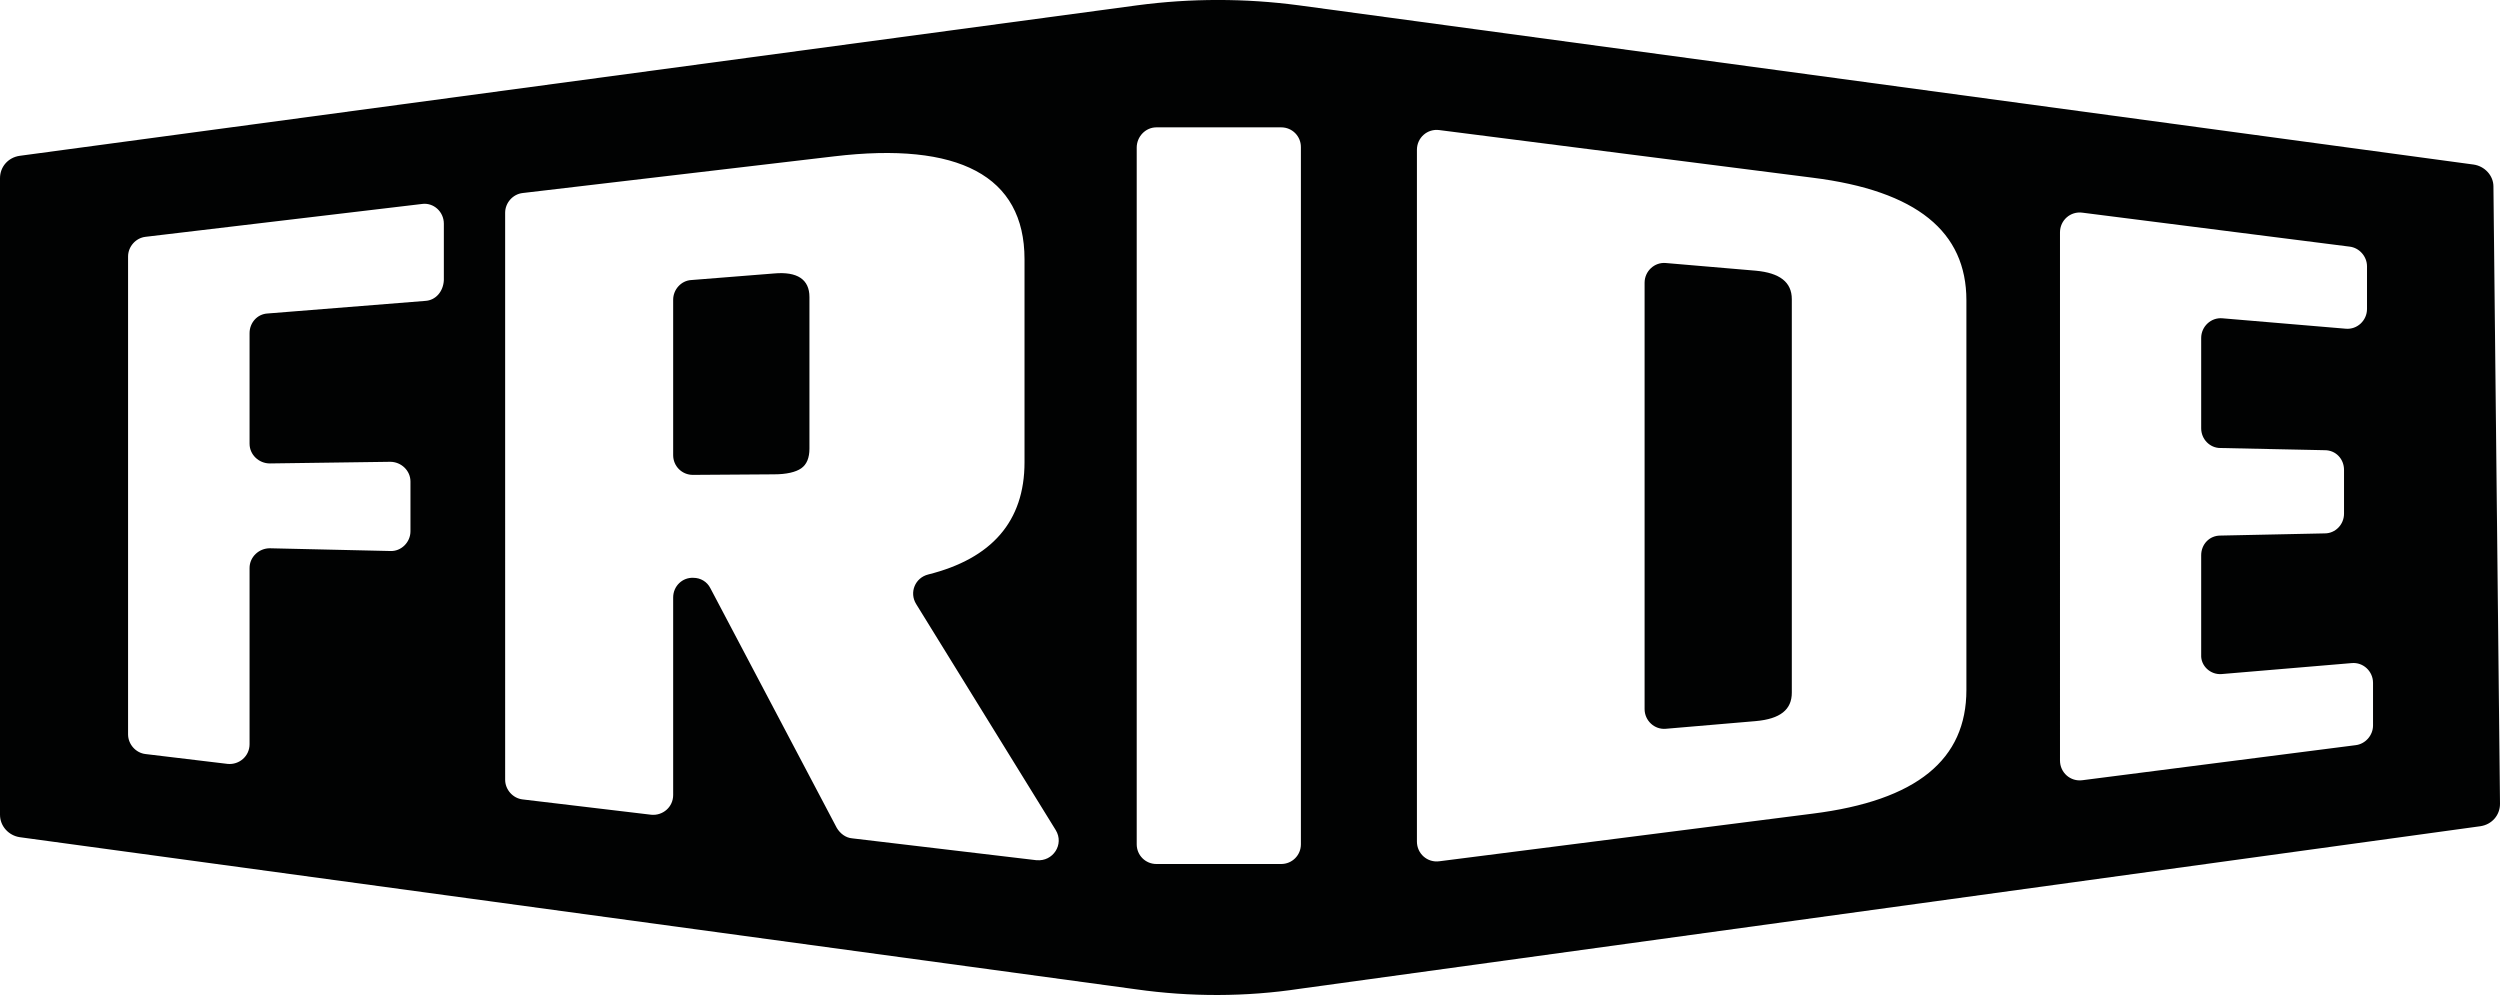 <?xml version="1.0" encoding="UTF-8"?>
<svg id="Layer_2" data-name="Layer 2" xmlns="http://www.w3.org/2000/svg" viewBox="0 0 456.8 181.81">
  <defs>
    <style>
      .cls-1 {
        fill: #010202;
        stroke-width: 0px;
      }
    </style>
  </defs>
  <g id="Calque_2">
    <g id="Positif_Lettrage_Blanc">
      <g>
        <path class="cls-1" d="M141.4,49.97l-15.1,1.2c-1.8.1-3.3,1.7-3.3,3.6v28.4c0,2,1.6,3.6,3.6,3.6l14.8-.1c2.3,0,4-.4,5-1.1,1-.7,1.5-1.9,1.5-3.6v-27.7c0-3.2-2.2-4.7-6.5-4.3Z"/>
        <path class="cls-1" d="M320.8,49.46l-16.4-1.4c-2.1-.2-3.9,1.5-3.9,3.6v77.9c0,2.1,1.8,3.8,3.9,3.6l16.4-1.4c4.5-.4,6.6-2.1,6.6-5.2V54.66c0-3.1-2.2-4.8-6.6-5.2Z"/>
        <path class="cls-1" d="M455.6,34.07c0-2-1.6-3.7-3.6-4L237.3.97c-9.8-1.3-19.7-1.3-29.5,0L3.6,28.47c-2.1.3-3.6,2-3.6,4.1v116.3c0,2.1,1.6,3.8,3.6,4.1l204,27.8h0c9.9,1.4,20,1.4,29.9-.1l215.7-29.7c2.1-.3,3.6-2,3.6-4.1l-1.2-112.8ZM81.1,51.18c-.1,2.1-1.5,3.7-3.4,3.8l-28.8,2.3c-1.9.1-3.3,1.7-3.3,3.6v20.2c0,2,1.7,3.6,3.7,3.6l22-.3c2,0,3.7,1.6,3.7,3.6v9.1c0,2-1.7,3.7-3.7,3.6l-22-.5c-2,0-3.7,1.6-3.7,3.6v32.2c0,2.2-1.9,3.8-4,3.6l-15-1.8c-1.8-.2-3.2-1.8-3.2-3.6V46.87c0-1.8,1.4-3.4,3.2-3.6l50.5-6c2.1-.3,4,1.4,4,3.6v10.3ZM189.4,157.18l-33.7-4c-1.2-.1-2.2-.9-2.8-1.9l-23.1-43.8c-.6-1.2-1.8-1.9-3.1-1.9-2-.1-3.7,1.5-3.7,3.6v36.09c0,2.2-1.9,3.8-4,3.6l-23.5-2.8c-1.8-.2-3.2-1.8-3.2-3.6V38.87c0-1.8,1.4-3.4,3.2-3.6l56.9-6.7c22.7-2.7,34.8,3.5,34.8,18.8v37.1c0,10.8-6,17.6-17.6,20.5-2.4.6-3.5,3.3-2.2,5.4l25.5,41.3c1.6,2.6-.5,5.8-3.5,5.5ZM237.7,154.27c0,2-1.6,3.6-3.6,3.6h-22.8c-2,0-3.6-1.6-3.6-3.6V26.97c0-2,1.6-3.7,3.6-3.7h22.8c2,0,3.6,1.6,3.6,3.6v127.4ZM359.3,126.07c0,12.7-9,20.2-28.1,22.6l-68.2,8.7c-2.2.3-4.1-1.4-4.1-3.6V27.37c0-2.2,1.9-3.9,4.1-3.6l68.2,8.7c19.1,2.4,28.1,9.9,28.1,22.4v71.2ZM433.6,132.56c0,1.8-1.4,3.4-3.2,3.6l-49.9,6.4c-2.2.3-4.1-1.4-4.1-3.6V42.46c0-2.2,1.9-3.9,4.1-3.6l48.8,6.2c1.8.2,3.2,1.8,3.2,3.6v7.8c0,2.1-1.8,3.8-3.9,3.6l-22.5-1.9c-2.1-.2-3.9,1.5-3.9,3.6v16.5c0,2,1.6,3.6,3.5,3.6l19.1.4c2,0,3.5,1.6,3.5,3.6v8c0,2-1.6,3.6-3.5,3.6l-19.1.4c-2,0-3.5,1.6-3.5,3.6v18.2c-.1,2,1.7,3.7,3.8,3.5l23.7-2c2.1-.2,3.9,1.5,3.9,3.6v7.8Z"/>
      </g>
    </g>
  </g>
</svg>

